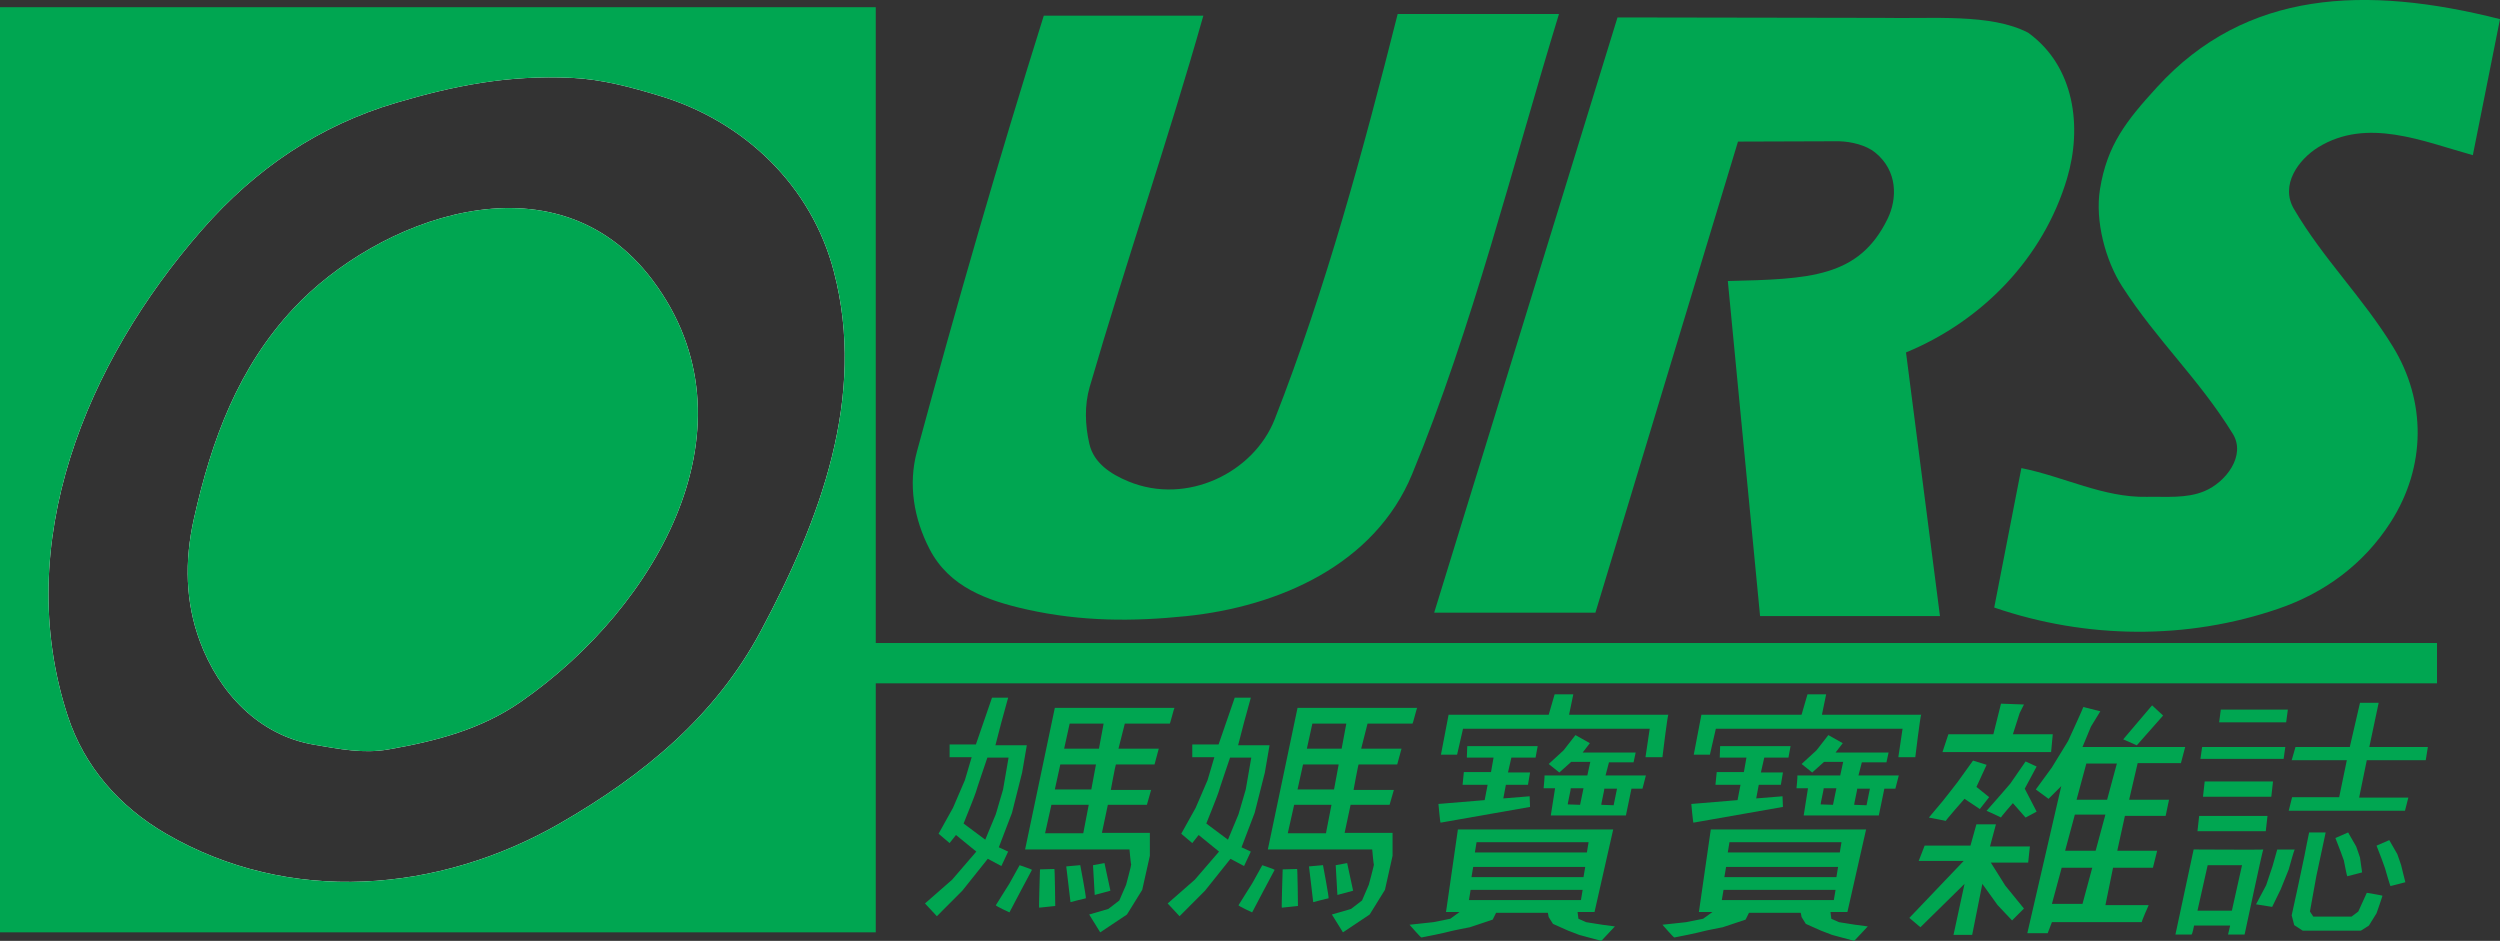 <svg width="186" height="70" viewBox="0 0 186 70" fill="none" xmlns="http://www.w3.org/2000/svg">
<rect x="0" y="0" width="186" height="70" fill="#333333" stroke="none"/>
<g clip-path="url(#clip0_1245_394)">
<path d="M48.574 20.876C56.602 31.609 48.957 45.129 38.731 52.224C35.78 54.272 32.462 55.132 28.903 55.757C27.023 56.089 25.223 55.721 23.389 55.411C19.234 54.711 16.283 51.519 14.867 47.699C13.804 44.827 13.71 41.781 14.425 38.6C15.753 32.675 17.732 27.346 21.849 22.937C27.925 16.433 41.219 11.044 48.574 20.876Z" fill="white"/>
<path d="M1.35 1.641V67.884H63.722V1.641H1.35ZM56.613 46.929C53.22 53.289 47.892 57.662 41.702 61.234C32.657 66.451 21.506 67.361 12.329 62.017C8.867 60.002 6.269 57.029 5.038 53.261C0.839 40.428 6.399 26.961 15.021 17.107C19.027 12.529 23.77 9.334 29.466 7.649C33.759 6.379 37.77 5.569 42.547 5.793C44.788 5.898 46.939 6.482 49.079 7.129C55.396 9.032 60.373 13.821 62.041 20.206C64.481 29.55 61.02 38.671 56.613 46.929Z" fill="white"/>
<path d="M48.574 20.875C41.219 11.044 27.926 16.433 21.849 22.936C17.733 27.346 15.753 32.674 14.425 38.599C13.71 41.781 13.804 44.827 14.867 47.698C16.283 51.518 19.235 54.711 23.39 55.411C25.223 55.721 27.023 56.088 28.903 55.756C32.462 55.131 35.78 54.271 38.732 52.224C48.958 45.128 56.603 31.609 48.574 20.875ZM48.574 20.875C41.219 11.044 27.926 16.433 21.849 22.936C17.733 27.346 15.753 32.674 14.425 38.599C13.71 41.781 13.804 44.827 14.867 47.698C16.283 51.518 19.235 54.711 23.39 55.411C25.223 55.721 27.023 56.088 28.903 55.756C32.462 55.131 35.78 54.271 38.732 52.224C48.958 45.128 56.603 31.609 48.574 20.875ZM0 0.537V69.367H65.156V0.537H0ZM56.614 46.929C53.221 53.289 47.892 57.663 41.702 61.234C32.658 66.451 21.507 67.361 12.33 62.017C8.868 60.003 6.27 57.029 5.039 53.261C0.839 40.428 6.4 26.961 15.022 17.108C19.028 12.529 23.771 9.334 29.466 7.649C33.76 6.38 37.771 5.569 42.547 5.793C44.789 5.898 46.94 6.482 49.079 7.129C55.396 9.033 60.374 13.821 62.041 20.206C64.482 29.551 61.02 38.671 56.614 46.929ZM21.849 22.936C17.733 27.346 15.753 32.674 14.425 38.599C13.71 41.781 13.804 44.827 14.867 47.698C16.283 51.518 19.235 54.711 23.39 55.411C25.223 55.721 27.023 56.088 28.903 55.756C32.462 55.131 35.78 54.271 38.732 52.224C48.958 45.128 56.603 31.609 48.574 20.875C41.219 11.044 27.926 16.433 21.849 22.936Z" fill="#00A651"/>
<path d="M89.528 1.17C86.9 10.443 83.811 19.381 81.072 28.792C80.68 30.137 80.724 31.625 81.05 33.03C81.378 34.452 82.637 35.279 83.976 35.827C88.311 37.606 93.283 35.163 94.84 31.188C98.647 21.473 101.444 11.11 103.987 1.043H115.988C112.545 12.28 109.525 24.468 105.061 35.279C102.278 42.024 95.13 45.133 88.253 45.841C84.28 46.251 80.451 46.245 76.417 45.349C73.424 44.682 70.625 43.678 69.159 40.851C67.991 38.596 67.558 36.035 68.218 33.6C71.224 22.491 74.283 11.918 77.657 1.167H89.526L89.528 1.17Z" fill="#00A651"/>
<path d="M141.804 26.222C147.447 23.895 152.019 19.228 153.789 13.275C154.929 9.441 154.355 4.935 150.899 2.437C148.118 0.982 143.773 1.41 139.977 1.33L120.342 1.297L106.703 45.581H118.699L129.306 10.534L136.821 10.509C137.76 10.534 138.853 10.81 139.51 11.344C141.194 12.711 141.172 14.78 140.429 16.296C138.295 20.653 134.629 20.764 128.55 20.908L130.949 45.833H144.333L141.807 26.222H141.804Z" fill="#00A651"/>
<path d="M150.391 34.826C153.572 35.465 156.492 37.034 159.731 36.965C161.139 36.934 162.657 37.106 164.005 36.544C165.623 35.869 167.113 33.883 166.122 32.279C163.563 28.132 160.548 25.432 157.884 21.305C156.661 19.407 155.855 16.455 156.238 14.082C156.769 10.787 158.188 8.997 160.487 6.48C167.1 -0.763 176.014 -1.1 186 1.423L183.979 11.545C180.252 10.513 176.114 8.712 172.469 10.961C171.014 11.86 169.62 13.761 170.669 15.548C172.864 19.288 175.769 22.096 178.035 25.797C180.503 29.825 180.526 34.685 177.87 38.843C175.849 42.008 172.903 44.124 169.526 45.283C162.721 47.624 155.234 47.554 148.37 45.2L150.391 34.826Z" fill="#00A651"/>
<path d="M74.059 55.449L74.501 53.742L75.006 51.908H73.805L72.607 55.386H70.65V56.334H72.293L71.787 58.044L70.904 60.099L69.83 62.03L70.65 62.725L71.125 62.124L72.638 63.358L70.84 65.447L68.819 67.217L69.703 68.166L71.597 66.268L73.491 63.895L74.501 64.434L75.006 63.358L74.311 63.04L75.291 60.478L76.047 57.474L76.395 55.449H74.059ZM74.628 58.738L74.09 60.575L73.303 62.473L71.691 61.27C71.691 61.27 72.607 58.993 72.607 58.929C72.607 58.866 73.46 56.368 73.46 56.368H75.037L74.628 58.738Z" fill="#00A651"/>
<path d="M87.032 53.836C87.065 53.836 87.35 52.666 87.38 52.666H78.479C78.479 52.699 76.268 63.2 76.268 63.2H84.034C84.034 63.2 84.13 64.307 84.161 64.307C84.191 64.307 83.783 65.826 83.783 65.826L83.277 66.996L82.457 67.626L81.035 68.039L81.856 69.367L83.846 68.039L84.981 66.205L85.549 63.673V61.967H81.983L82.424 59.878H85.329L85.643 58.771H82.645C82.645 58.771 82.993 56.874 83.023 56.874H85.897L86.212 55.703H83.214L83.686 53.836H87.032ZM80.594 61.997H77.753L78.225 59.878H81.002L80.594 61.997ZM81.193 58.738H78.479L78.888 56.874H81.541L81.193 58.738ZM81.762 55.703H79.172L79.583 53.836H82.109L81.762 55.703Z" fill="#00A651"/>
<path d="M75.859 64.371L75.103 65.732C75.103 65.732 74.134 67.265 74.092 67.345C74.062 67.409 75.103 67.882 75.103 67.882C75.103 67.882 76.746 64.75 76.776 64.72C76.806 64.689 75.859 64.371 75.859 64.371Z" fill="#00A651"/>
<path d="M77.375 64.686C77.375 64.686 77.281 67.532 77.312 67.532C77.342 67.532 78.51 67.405 78.51 67.405C78.51 67.405 78.48 64.652 78.446 64.652C78.413 64.652 77.373 64.683 77.373 64.683L77.375 64.686Z" fill="#00A651"/>
<path d="M79.33 64.464L79.645 67.12C79.645 67.12 80.719 66.835 80.782 66.835C80.846 66.835 80.371 64.367 80.371 64.367L79.33 64.461V64.464Z" fill="#00A651"/>
<path d="M82.173 64.213L81.32 64.371L81.447 66.584L82.615 66.268L82.173 64.213Z" fill="#00A651"/>
<path d="M92.115 55.449L92.557 53.742L93.062 51.908H91.864L90.663 55.386H88.705V56.334H90.348L89.843 58.044L88.959 60.099L87.885 62.03L88.705 62.725L89.18 62.124L90.696 63.358L88.896 65.447L86.875 67.217L87.758 68.166L89.652 66.268L91.549 63.895L92.557 64.434L93.062 63.358L92.369 63.04L93.346 60.478L94.106 57.474L94.454 55.449H92.115ZM92.684 58.738L92.148 60.575L91.359 62.473L89.749 61.27C89.749 61.27 90.663 58.993 90.663 58.929C90.663 58.866 91.516 56.368 91.516 56.368H93.095L92.684 58.738Z" fill="#00A651"/>
<path d="M105.092 53.836C105.122 53.836 105.406 52.666 105.439 52.666H96.536C96.536 52.699 94.327 63.2 94.327 63.2H102.093C102.093 63.2 102.187 64.307 102.218 64.307C102.251 64.307 101.839 65.826 101.839 65.826L101.334 66.996L100.514 67.626L99.092 68.039L99.915 69.367L101.903 68.039L103.04 66.205L103.606 63.673V61.967H100.039L100.484 59.878H103.385L103.703 58.771H100.705C100.705 58.771 101.05 56.874 101.083 56.874H103.954L104.272 55.703H101.271L101.746 53.836H105.092ZM98.651 61.997H95.81L96.285 59.878H99.062L98.651 61.997ZM99.252 58.738H96.536L96.947 56.874H99.598L99.252 58.738ZM99.818 55.703H97.231L97.64 53.836H100.166L99.818 55.703Z" fill="#00A651"/>
<path d="M93.915 64.371L93.159 65.732C93.159 65.732 92.189 67.265 92.148 67.345C92.118 67.409 93.159 67.882 93.159 67.882C93.159 67.882 94.801 64.75 94.832 64.72C94.862 64.689 93.915 64.371 93.915 64.371Z" fill="#00A651"/>
<path d="M95.431 64.686C95.431 64.686 95.337 67.532 95.367 67.532C95.398 67.532 96.568 67.405 96.568 67.405C96.568 67.405 96.538 64.652 96.505 64.652C96.472 64.652 95.431 64.683 95.431 64.683V64.686Z" fill="#00A651"/>
<path d="M97.389 64.464L97.703 67.12C97.703 67.12 98.777 66.835 98.841 66.835C98.904 66.835 98.43 64.367 98.43 64.367L97.389 64.461V64.464Z" fill="#00A651"/>
<path d="M100.229 64.213L99.376 64.371L99.503 66.584L100.671 66.268L100.229 64.213Z" fill="#00A651"/>
<path d="M108.849 54.218H122.738L122.424 56.337H123.685C123.685 56.337 124.064 53.175 124.127 53.175C124.191 53.175 116.739 53.175 116.739 53.175L117.054 51.656H115.665L115.224 53.175H107.775L107.206 56.149H108.407L108.849 54.221V54.218Z" fill="#00A651"/>
<path d="M113.835 60.035L113.805 59.244L111.847 59.402L112.038 58.389H113.68L113.838 57.471H112.195L112.446 56.365H114.246L114.404 55.51H109.164L109.133 56.365H111.121L110.931 57.441H108.91L108.816 58.389H110.679L110.459 59.529L107.019 59.814C107.019 59.814 107.146 61.206 107.176 61.206C107.206 61.206 113.838 60.035 113.838 60.035H113.835Z" fill="#00A651"/>
<path d="M119.453 57.696L119.707 56.716H121.537L121.694 55.989H117.749L118.285 55.292L117.214 54.691L116.327 55.828L115.223 56.841L116.013 57.474L116.896 56.683H118.318L118.097 57.696H114.908C114.939 57.696 114.845 58.645 114.845 58.645H115.698L115.38 60.669H120.968L121.38 58.678H122.2L122.454 57.696H119.453ZM117.559 59.878C117.559 59.878 116.675 59.848 116.645 59.848C116.612 59.848 116.896 58.645 116.866 58.645H117.813L117.559 59.878ZM120.054 59.911C120.054 59.911 119.171 59.878 119.138 59.878C119.107 59.878 119.392 58.678 119.359 58.678H120.306L120.054 59.911Z" fill="#00A651"/>
<path d="M119.202 68.8L118.003 68.609L117.435 68.355L117.371 67.851H118.633L120.022 61.713H108.467L107.584 67.851H108.594L107.902 68.355L106.637 68.609L104.87 68.8C104.87 68.8 105.69 69.749 105.754 69.749C105.817 69.749 107.648 69.367 107.838 69.304C108.026 69.243 109.354 68.988 109.354 68.988L110.301 68.673L111.057 68.419L111.308 67.912H115.16L115.223 68.23L115.541 68.737L116.675 69.243L117.498 69.558L119.138 70.001L120.149 68.925L119.202 68.8ZM109.856 62.662H118.191L118.064 63.422H109.732L109.856 62.662ZM109.605 64.499H117.94L117.813 65.257H109.478L109.605 64.499ZM109.29 66.963L109.414 66.206H117.749L117.622 66.963H109.29Z" fill="#00A651"/>
<path d="M127.661 54.218H141.551L141.236 56.337H142.498C142.498 56.337 142.876 53.175 142.94 53.175C143.003 53.175 135.552 53.175 135.552 53.175L135.866 51.656H134.478L134.036 53.175H126.584L126.016 56.149H127.217L127.658 54.221L127.661 54.218Z" fill="#00A651"/>
<path d="M132.65 60.035L132.619 59.244L130.662 59.402L130.852 58.389H132.495L132.652 57.471H131.01L131.261 56.365H133.061L133.218 55.51H127.978L127.948 56.365H129.936L129.745 57.441H127.724L127.63 58.389H129.494L129.273 59.529L125.833 59.814C125.833 59.814 125.96 61.206 125.99 61.206C126.021 61.206 132.652 60.035 132.652 60.035H132.65Z" fill="#00A651"/>
<path d="M138.268 57.696L138.522 56.716H140.352L140.51 55.989H136.565L137.1 55.292L136.029 54.691L135.143 55.828L134.038 56.841L134.828 57.474L135.711 56.683H137.133L136.912 57.696H133.724C133.754 57.696 133.66 58.645 133.66 58.645H134.513L134.196 60.669H139.784L140.195 58.678H141.015L141.269 57.696H138.268ZM136.374 59.878C136.374 59.878 135.491 59.848 135.46 59.848C135.427 59.848 135.711 58.645 135.681 58.645H136.628L136.374 59.878ZM138.87 59.911C138.87 59.911 137.984 59.878 137.953 59.878C137.923 59.878 138.204 58.678 138.174 58.678H139.121L138.87 59.911Z" fill="#00A651"/>
<path d="M138.017 68.8L136.816 68.609L136.25 68.355L136.187 67.851H137.448L138.837 61.713H127.283L126.399 67.851H127.41L126.714 68.355L125.452 68.609L123.686 68.8C123.686 68.8 124.506 69.749 124.569 69.749C124.633 69.749 126.463 69.367 126.653 69.304C126.841 69.243 128.166 68.988 128.166 68.988L129.113 68.673L129.873 68.419L130.124 67.912H133.975L134.039 68.23L134.353 68.737L135.491 69.243L136.311 69.558L137.954 70.001L138.964 68.925L138.017 68.8ZM128.672 62.662H137.007L136.88 63.422H128.547L128.672 62.662ZM128.42 64.499H136.753L136.628 65.257H128.293L128.42 64.499ZM128.103 66.963L128.23 66.206H136.565L136.438 66.963H128.103Z" fill="#00A651"/>
<path d="M152.727 54.628H149.759L150.264 53.049L150.581 52.415L148.875 52.352L148.306 54.628H144.96L144.519 55.956H152.602L152.727 54.628Z" fill="#00A651"/>
<path d="M146.161 59.434L147.298 60.193L147.994 59.307L147.047 58.549L147.804 56.903L146.793 56.588L145.656 58.17C145.656 58.17 144.582 59.562 144.518 59.625C144.455 59.689 143.508 60.826 143.508 60.826C143.508 60.826 144.833 61.078 144.77 61.078C144.706 61.078 146.158 59.432 146.158 59.432L146.161 59.434Z" fill="#00A651"/>
<path d="M150.705 60.827L151.525 60.384L150.642 58.677L151.525 57.031L150.705 56.652L149.568 58.298C149.568 58.298 148.811 59.184 148.748 59.247C148.684 59.311 147.801 60.323 147.801 60.323C147.801 60.323 148.938 60.83 148.875 60.83C148.811 60.83 149.758 59.753 149.758 59.753L150.705 60.83V60.827Z" fill="#00A651"/>
<path d="M148.118 64.179H150.896L151.023 62.978H148.055L148.497 61.332H147.044L146.603 62.914H143.193L142.751 64.054H146.098L142.056 68.292L142.878 68.987L146.161 65.761L145.341 69.556H146.73L147.486 65.761L148.624 67.343L149.698 68.48L150.581 67.595L149.192 65.888L148.118 64.179Z" fill="#00A651"/>
<path d="M162.26 56.779L162.578 55.575H154.938L155.568 54.057L156.264 52.92L154.999 52.602C154.999 52.665 153.864 55.133 153.864 55.133L152.663 57.094L151.465 58.737L152.412 59.434L153.359 58.486L150.833 69.429H152.349L152.663 68.608H159.356C159.295 68.608 159.861 67.344 159.861 67.344H156.642L157.211 64.558H160.178L160.493 63.294H157.525L158.094 60.699H161.125L161.377 59.498H158.409L159.041 56.779H162.26ZM154.938 67.247H152.663L153.39 64.558H155.664L154.938 67.247ZM155.916 63.294H153.644L154.37 60.605H156.642L155.916 63.294ZM156.769 59.498H154.497L155.223 56.809H157.495L156.769 59.498Z" fill="#00A651"/>
<path d="M160.935 53.236L160.115 52.478L157.967 55.007L158.977 55.452L160.935 53.236Z" fill="#00A651"/>
<path d="M170.217 52.793H165.228L165.104 53.742H170.09L170.217 52.793Z" fill="#00A651"/>
<path d="M170.026 55.576H163.839L163.712 56.461H169.902L170.026 55.576Z" fill="#00A651"/>
<path d="M168.985 59.278L169.112 58.139H164.029L163.902 59.278H168.985Z" fill="#00A651"/>
<path d="M168.701 60.703H163.618L163.491 61.84H168.574L168.701 60.703Z" fill="#00A651"/>
<path d="M163.207 63.201L161.852 69.528H163.05C163.113 69.528 163.24 68.861 163.24 68.861H165.924L165.766 69.528H166.998C166.998 69.528 168.345 63.201 168.386 63.201C168.417 63.232 163.207 63.201 163.207 63.201ZM166.051 67.755H163.491L164.251 64.371H166.807L166.051 67.755Z" fill="#00A651"/>
<path d="M180.476 56.558L180.633 55.576H176.277L176.973 52.287H175.584L174.825 55.576H170.785L170.501 56.558H174.604L174.035 59.311H170.532L170.28 60.321H178.93L179.181 59.341H175.52L176.089 56.558H180.476Z" fill="#00A651"/>
<path d="M169.427 63.201L169.079 64.435L168.604 65.857L167.848 67.282L169.049 67.472L169.681 66.175L170.28 64.689C170.28 64.689 170.691 63.204 170.722 63.204C170.752 63.204 169.427 63.204 169.427 63.204V63.201Z" fill="#00A651"/>
<path d="M175.457 67.818L174.951 68.197H172.111L171.859 67.818C171.859 67.818 172.334 65.223 172.334 65.192C172.334 65.162 173.03 61.934 173.03 61.934H171.799C171.768 62.028 171.451 63.674 171.451 63.674L170.976 65.92L170.501 68.103L170.691 68.83L171.324 69.242H175.647L176.246 68.863L176.815 67.945C176.815 67.945 177.257 66.681 177.257 66.647C177.257 66.614 176.089 66.426 176.089 66.426L175.457 67.818Z" fill="#00A651"/>
<path d="M174.636 65.192C174.667 65.192 175.741 64.907 175.741 64.907C175.741 64.907 175.583 63.831 175.583 63.8C175.583 63.77 175.299 62.978 175.299 62.978L174.7 61.935L173.753 62.348L174.131 63.327L174.385 64.024C174.385 64.024 174.606 65.194 174.636 65.194V65.192Z" fill="#00A651"/>
<path d="M178.361 63.549L177.761 62.506L176.814 62.918L177.193 63.897L177.444 64.594C177.444 64.594 177.822 65.922 177.855 65.922C177.888 65.922 178.96 65.637 178.96 65.637C178.96 65.637 178.645 64.404 178.645 64.373C178.645 64.343 178.361 63.551 178.361 63.551V63.549Z" fill="#00A651"/>
<path d="M62.773 49.34H181.313" stroke="#00A651" stroke-width="3"/>
</g>
<defs>
<clipPath id="clip0_1245_394">
<rect width="186" height="70" fill="white"/>
</clipPath>
</defs>
</svg>
